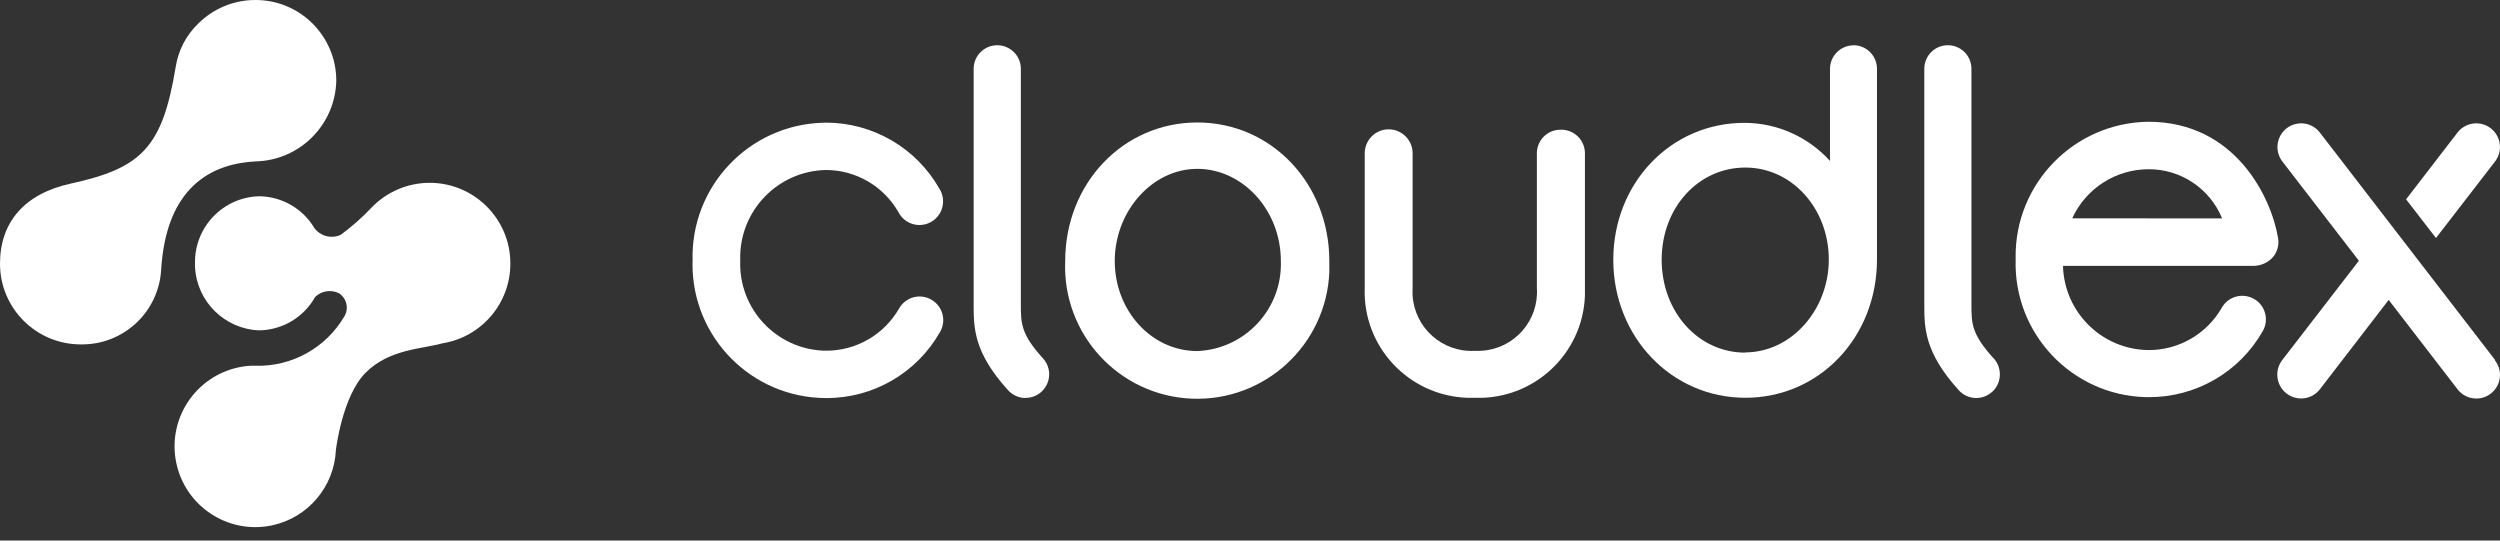 <svg xmlns="http://www.w3.org/2000/svg" width="111" height="24" viewBox="0 0 111 24" fill="none"><rect x="0" y="0" width="111" height="24" fill="#333333" stroke="none"/><path d="M53.161 5.438C49.875 5.438 47.295 8.136 47.295 11.589C47.159 14.828 49.67 17.562 52.91 17.7C56.15 17.834 58.883 15.319 59.022 12.085C59.025 11.916 59.025 11.753 59.022 11.589C59.022 8.141 56.445 5.438 53.161 5.438ZM56.87 11.589C56.944 13.714 55.286 15.5 53.161 15.587C51.123 15.587 49.495 13.792 49.495 11.589C49.495 9.383 51.153 7.497 53.161 7.497C55.175 7.497 56.87 9.329 56.87 11.589Z" fill="white"></path><path d="M69.287 5.759C68.704 5.759 68.237 6.229 68.237 6.806V12.781C68.336 14.223 67.25 15.472 65.808 15.572C65.699 15.581 65.591 15.581 65.483 15.577C64.039 15.657 62.804 14.552 62.718 13.108C62.711 12.998 62.717 12.883 62.72 12.772V6.806C62.72 6.219 62.242 5.742 61.657 5.742C61.07 5.742 60.594 6.219 60.594 6.806V12.781C60.498 15.382 62.534 17.565 65.136 17.661C65.254 17.663 65.365 17.663 65.483 17.661C68.084 17.759 70.274 15.729 70.371 13.128C70.373 13.009 70.373 12.891 70.371 12.772V6.806C70.371 6.229 69.903 5.759 69.321 5.759" fill="white"></path><path d="M82.296 2.013C81.72 2.013 81.252 2.484 81.252 3.06V7.146C80.279 6.072 78.9 5.455 77.448 5.455C74.185 5.455 71.63 8.127 71.63 11.537C71.63 14.948 74.207 17.661 77.493 17.661C80.786 17.661 83.338 14.97 83.338 11.52V3.054C83.338 2.478 82.87 2.008 82.294 2.008M77.493 15.657C75.4 15.657 73.778 13.846 73.778 11.531C73.778 9.216 75.411 7.439 77.493 7.439C79.577 7.439 81.199 9.28 81.199 11.52C81.199 13.761 79.531 15.647 77.483 15.647" fill="white"></path><path d="M36.67 17.674C33.391 17.665 30.741 15.004 30.747 11.726C30.747 11.674 30.747 11.629 30.751 11.581C30.654 8.29 33.245 5.543 36.535 5.45C36.579 5.446 36.626 5.446 36.67 5.445C38.756 5.445 40.681 6.567 41.71 8.379C42.02 8.87 41.874 9.516 41.386 9.826C40.898 10.138 40.252 9.993 39.94 9.505C39.924 9.478 39.911 9.455 39.896 9.428C39.235 8.268 38.004 7.548 36.67 7.548C34.524 7.592 32.821 9.369 32.865 11.512C32.865 11.538 32.865 11.563 32.866 11.586C32.795 13.717 34.469 15.502 36.599 15.571C36.622 15.571 36.647 15.571 36.67 15.571C38.014 15.578 39.256 14.857 39.922 13.693C40.211 13.187 40.854 13.014 41.354 13.306C41.857 13.596 42.031 14.238 41.739 14.737C40.703 16.565 38.767 17.685 36.67 17.674Z" fill="white"></path><path d="M45.534 17.672C45.239 17.672 44.958 17.544 44.758 17.325C43.23 15.645 43.23 14.552 43.23 13.501V3.054C43.23 2.478 43.7 2.008 44.276 2.008C44.855 2.008 45.326 2.478 45.326 3.054V13.501C45.326 14.356 45.326 14.829 46.309 15.913C46.699 16.338 46.671 17 46.243 17.391C46.048 17.572 45.793 17.67 45.528 17.663" fill="white"></path><path d="M87.532 13.501V3.054C87.532 2.478 87.065 2.008 86.483 2.008C85.906 2.008 85.439 2.478 85.439 3.054V13.501C85.439 14.55 85.439 15.636 86.968 17.325C87.357 17.757 88.018 17.789 88.444 17.402C88.445 17.401 88.451 17.4 88.452 17.4C88.877 17.012 88.91 16.349 88.527 15.917C88.522 15.917 88.521 15.917 88.52 15.917C87.532 14.829 87.532 14.363 87.532 13.501Z" fill="white"></path><path d="M110.783 15.985L103.002 5.886C102.648 5.425 101.99 5.342 101.527 5.695C101.07 6.052 100.984 6.709 101.336 7.169L104.734 11.576L101.336 15.981C100.975 16.44 101.059 17.108 101.517 17.466C101.979 17.827 102.643 17.747 103.002 17.285L106.057 13.316L109.115 17.285C109.314 17.544 109.624 17.695 109.949 17.695C110.526 17.695 110.999 17.228 111 16.646C111 16.415 110.923 16.187 110.775 16.003L110.783 15.985Z" fill="white"></path><path d="M100.909 11.427C101.113 11.19 101.2 10.879 101.147 10.571C100.851 8.787 99.261 5.406 95.386 5.406C92.094 5.448 89.454 8.148 89.494 11.439C89.494 11.47 89.495 11.498 89.495 11.525C89.397 14.802 91.975 17.534 95.248 17.632C95.294 17.634 95.347 17.634 95.393 17.634C97.492 17.645 99.428 16.526 100.464 14.706C100.756 14.206 100.583 13.56 100.083 13.275C99.578 12.984 98.936 13.157 98.651 13.657C97.982 14.827 96.74 15.55 95.393 15.543C93.33 15.522 91.651 13.87 91.597 11.805H100.06C100.383 11.801 100.691 11.665 100.909 11.427ZM92.007 9.693C92.615 8.365 93.939 7.514 95.401 7.514C96.831 7.509 98.121 8.375 98.662 9.698L92.007 9.693Z" fill="white"></path><path d="M110.781 7.169C111.134 6.709 111.051 6.051 110.588 5.695C110.131 5.342 109.47 5.425 109.113 5.885L106.83 8.85L108.157 10.568L110.781 7.169Z" fill="white"></path><path d="M22.66 11.706C22.665 9.727 21.061 8.122 19.083 8.117C18.102 8.117 17.163 8.518 16.486 9.228C16.07 9.668 15.615 10.069 15.127 10.427C14.709 10.617 14.216 10.486 13.95 10.113C13.44 9.26 12.52 8.73 11.523 8.714C9.911 8.746 8.627 10.079 8.659 11.694C8.659 11.699 8.659 11.701 8.659 11.706C8.659 11.753 8.659 11.802 8.659 11.842C8.73 13.389 9.978 14.618 11.523 14.668C12.552 14.647 13.49 14.083 13.993 13.184C14.27 12.915 14.688 12.847 15.04 13.014C15.396 13.238 15.505 13.706 15.282 14.063C15.282 14.064 15.279 14.064 15.279 14.064C14.46 15.453 12.947 16.287 11.331 16.24C11.084 16.232 10.84 16.255 10.601 16.309C8.666 16.716 7.423 18.614 7.826 20.548C8.231 22.488 10.129 23.731 12.065 23.329C13.668 22.993 14.839 21.617 14.914 19.98C14.914 19.98 15.191 17.589 16.238 16.543C17.288 15.495 18.747 15.495 19.64 15.244C21.38 14.965 22.66 13.468 22.66 11.706Z" fill="white"></path><path d="M11.332 0C10.383 0 9.473 0.379 8.801 1.047C8.265 1.564 7.914 2.239 7.8 2.976C7.208 6.553 6.287 7.464 3.143 8.151C1.079 8.601 0 9.875 0 11.708C0 13.687 1.604 15.291 3.583 15.291C5.469 15.324 7.045 13.861 7.155 11.982C7.376 8.314 9.371 7.268 11.348 7.166C13.306 7.122 14.887 5.544 14.931 3.583C14.931 1.604 13.327 0 11.348 0C11.343 0 11.338 0 11.332 0Z" fill="white"></path></svg>